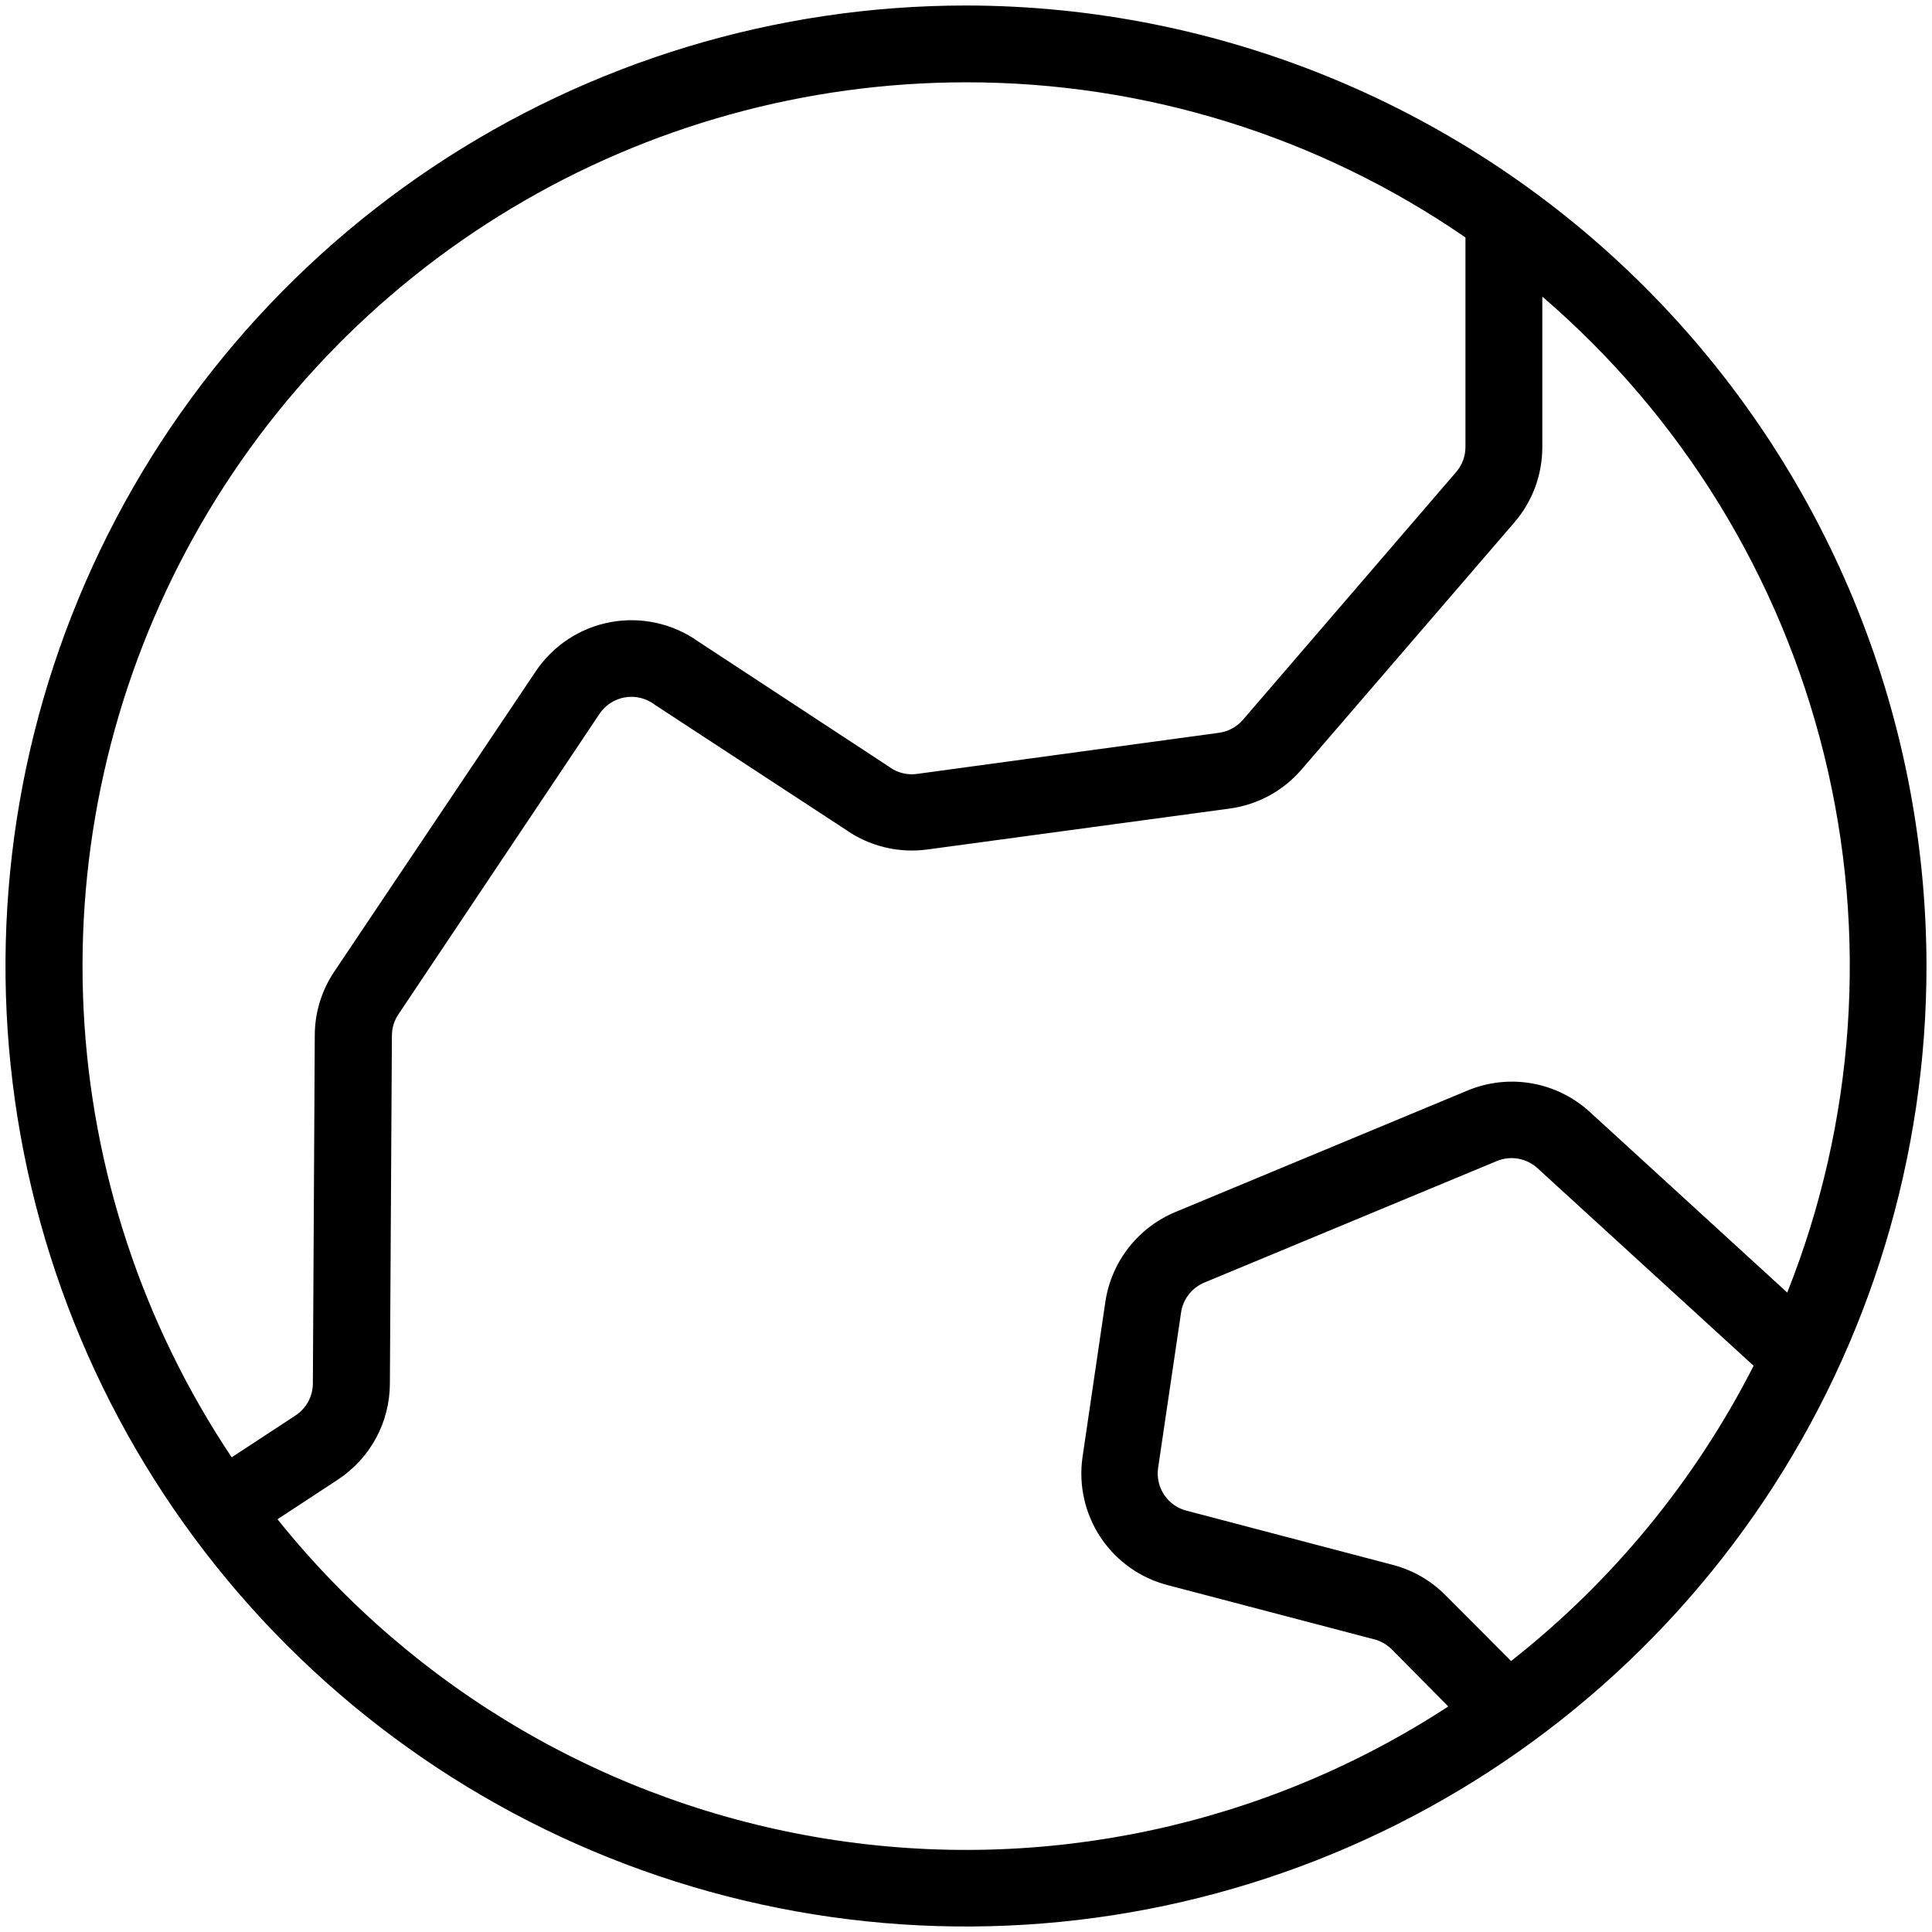 <svg width="66" height="66" viewBox="0 0 66 66" fill="none" xmlns="http://www.w3.org/2000/svg">
<path d="M33 0.188C26.51 0.188 20.166 2.112 14.77 5.717C9.374 9.323 5.169 14.447 2.685 20.443C0.202 26.439 -0.448 33.036 0.818 39.401C2.084 45.766 5.209 51.613 9.798 56.202C14.387 60.791 20.234 63.916 26.599 65.182C32.964 66.448 39.561 65.798 45.557 63.315C51.553 60.831 56.677 56.626 60.283 51.23C63.888 45.834 65.812 39.49 65.812 33C65.803 24.3 62.343 15.96 56.191 9.809C50.04 3.657 41.7 0.197 33 0.188ZM33 2.812C39.094 2.806 45.045 4.654 50.062 8.112V15.281C50.06 15.597 49.943 15.901 49.734 16.138L42.46 24.59C42.251 24.832 41.96 24.99 41.643 25.033L31.327 26.438C30.993 26.485 30.654 26.4 30.382 26.201L30.329 26.165L23.855 21.916C23.426 21.611 22.94 21.395 22.426 21.281C21.912 21.167 21.38 21.157 20.862 21.252C20.344 21.347 19.85 21.545 19.41 21.835C18.97 22.124 18.593 22.499 18.3 22.936L11.409 33.207C10.982 33.848 10.754 34.602 10.753 35.372L10.688 47.26C10.687 47.477 10.633 47.69 10.53 47.881C10.427 48.072 10.278 48.234 10.097 48.353L7.915 49.784C4.875 45.239 3.127 39.955 2.856 34.494C2.586 29.033 3.803 23.602 6.379 18.779C8.954 13.957 12.791 9.924 17.48 7.112C22.168 4.3 27.533 2.814 33 2.812ZM9.48 51.9L11.544 50.545C12.088 50.187 12.535 49.7 12.845 49.128C13.155 48.555 13.318 47.915 13.319 47.264L13.388 35.376C13.389 35.119 13.466 34.868 13.608 34.654L20.482 24.383C20.581 24.237 20.707 24.112 20.855 24.016C21.003 23.92 21.169 23.855 21.343 23.824C21.516 23.794 21.694 23.798 21.866 23.838C22.038 23.878 22.2 23.952 22.343 24.055L22.392 24.091L28.869 28.328C29.683 28.906 30.688 29.154 31.678 29.02L42.004 27.622C42.958 27.494 43.833 27.02 44.461 26.29L51.736 17.844C52.349 17.131 52.687 16.222 52.688 15.281V10.133C57.452 14.226 60.819 19.705 62.319 25.805C63.819 31.904 63.377 38.32 61.055 44.156L54.305 37.981C53.752 37.476 53.066 37.139 52.328 37.01C51.59 36.88 50.83 36.965 50.138 37.252L40.147 41.407C39.52 41.669 38.971 42.089 38.553 42.625C38.135 43.161 37.862 43.796 37.761 44.468L36.98 49.78C36.843 50.739 37.063 51.715 37.6 52.522C38.137 53.328 38.953 53.908 39.891 54.151L46.929 55.998C47.153 56.053 47.359 56.166 47.526 56.326L49.475 58.295C43.205 62.388 35.637 64 28.243 62.818C20.85 61.636 14.161 57.744 9.48 51.9ZM51.621 56.743L49.37 54.486C48.876 53.99 48.259 53.636 47.582 53.459L40.547 51.611C40.231 51.533 39.955 51.341 39.773 51.071C39.592 50.801 39.516 50.473 39.562 50.151L40.347 44.836C40.38 44.611 40.47 44.4 40.609 44.221C40.748 44.042 40.932 43.902 41.141 43.815L51.132 39.664C51.363 39.568 51.617 39.539 51.863 39.583C52.11 39.626 52.339 39.738 52.523 39.907L59.906 46.657C57.909 50.58 55.082 54.022 51.621 56.743Z" fill="black"/>
</svg>

